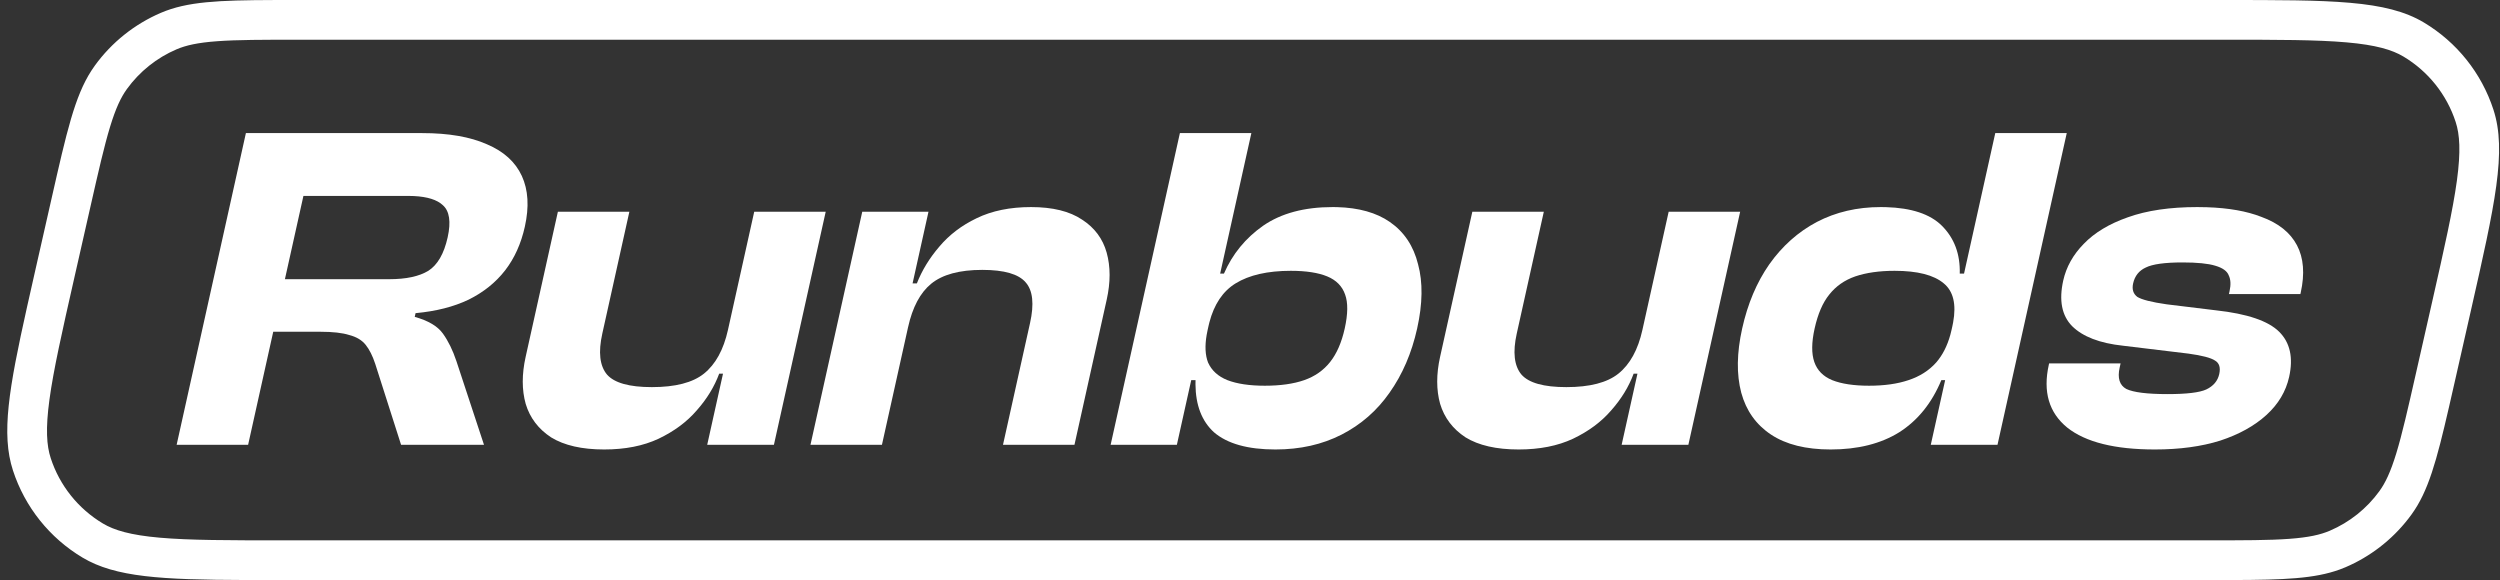 <svg width="306" height="71" viewBox="0 0 306 71" fill="none" xmlns="http://www.w3.org/2000/svg">
<rect x="0" y="0" width="306" height="71" fill="#333333" stroke="none"/>
<path d="M73.721 40.835C73.214 43.113 73.407 44.784 74.298 45.847C75.198 46.872 77.029 47.383 79.79 47.383C82.667 47.383 84.791 46.834 86.163 45.733C87.583 44.594 88.563 42.809 89.103 40.38L92.317 25.916H101.067L94.727 54.446H86.561L88.497 45.733H88.03C87.443 47.327 86.526 48.827 85.281 50.232C84.074 51.636 82.515 52.794 80.602 53.705C78.736 54.578 76.519 55.016 73.953 55.016C71.231 55.016 69.065 54.522 67.456 53.534C65.896 52.51 64.859 51.142 64.344 49.434C63.868 47.726 63.865 45.808 64.338 43.682L68.285 25.916H77.035L73.721 40.835Z" fill="white"/>
<path fill-rule="evenodd" clip-rule="evenodd" d="M153.167 16.291L149.346 33.489H149.812C150.849 31.098 152.451 29.142 154.616 27.623C156.82 26.105 159.652 25.346 163.113 25.346L163.652 25.352C166.318 25.424 168.473 26.029 170.116 27.168C171.868 28.382 173.019 30.11 173.572 32.35C174.171 34.552 174.134 37.172 173.459 40.209C172.793 43.208 171.666 45.827 170.08 48.067C168.54 50.269 166.585 51.978 164.216 53.193C161.846 54.407 159.144 55.016 156.111 55.016C152.729 55.016 150.221 54.312 148.589 52.908C147.104 51.555 146.349 49.602 146.327 47.048L146.332 46.531H145.806L144.048 54.446H135.941L144.419 16.291H153.167ZM157.996 33.148C155.157 33.148 152.905 33.661 151.238 34.686C149.676 35.647 148.606 37.241 148.026 39.47L147.917 39.924L147.816 40.38L147.697 40.978C147.462 42.34 147.518 43.469 147.863 44.366C148.305 45.353 149.097 46.075 150.24 46.531C151.422 46.986 152.946 47.212 154.812 47.212C156.718 47.212 158.324 46.986 159.63 46.531C160.937 46.075 161.996 45.334 162.807 44.309C163.618 43.284 164.214 41.917 164.594 40.209C164.99 38.425 165.005 37.038 164.641 36.051C164.286 35.027 163.556 34.287 162.451 33.831C161.347 33.376 159.862 33.148 157.996 33.148Z" fill="white"/>
<path d="M188.964 25.916L185.649 40.835C185.143 43.113 185.335 44.784 186.226 45.847C187.126 46.872 188.958 47.383 191.718 47.383C194.595 47.383 196.719 46.834 198.092 45.733C199.511 44.594 200.492 42.809 201.031 40.38L204.245 25.916H212.995L206.655 54.446H198.489L200.425 45.733H199.959C199.371 47.327 198.454 48.827 197.209 50.232C196.002 51.636 194.443 52.794 192.53 53.705C190.664 54.578 188.448 55.016 185.881 55.016C183.159 55.016 180.993 54.522 179.385 53.534C177.824 52.51 176.787 51.142 176.272 49.434C175.797 47.726 175.794 45.808 176.266 43.682L180.214 25.916H188.964Z" fill="white"/>
<path fill-rule="evenodd" clip-rule="evenodd" d="M244.493 54.446H236.327L238.086 46.531H237.619C236.451 49.34 234.734 51.465 232.469 52.908C230.213 54.312 227.412 55.016 224.067 55.016C221.035 55.016 218.603 54.407 216.773 53.193C214.943 51.978 213.729 50.269 213.129 48.067C212.538 45.827 212.575 43.208 213.242 40.209C213.916 37.172 215.024 34.552 216.563 32.35C218.149 30.11 220.089 28.382 222.381 27.168C224.712 25.953 227.316 25.346 230.194 25.346L230.832 25.354C233.962 25.443 236.244 26.2 237.678 27.623C239.207 29.142 239.939 31.098 239.874 33.489H240.399L244.221 16.291H252.97L244.493 54.446ZM231.901 33.148C230.035 33.148 228.429 33.376 227.083 33.831C225.777 34.287 224.717 35.026 223.906 36.051C223.104 37.038 222.505 38.425 222.109 40.209C221.729 41.917 221.717 43.284 222.072 44.309C222.428 45.334 223.158 46.075 224.262 46.531C225.405 46.986 226.91 47.212 228.776 47.212C230.643 47.212 232.249 46.986 233.594 46.531C234.979 46.075 236.111 45.353 236.991 44.366C237.769 43.469 238.346 42.34 238.721 40.978L238.869 40.38L238.971 39.924L239.062 39.47C239.471 37.241 239.089 35.647 237.917 34.686C236.706 33.661 234.701 33.148 231.901 33.148Z" fill="white"/>
<path d="M270.114 25.365C272.778 25.452 275.002 25.845 276.786 26.543C278.873 27.302 280.326 28.459 281.147 30.016C281.968 31.572 282.122 33.508 281.607 35.824L281.569 35.995H272.82L272.896 35.653C273.073 34.856 273.041 34.211 272.801 33.717C272.608 33.186 272.055 32.787 271.142 32.521C270.268 32.255 268.936 32.122 267.147 32.122C264.97 32.122 263.465 32.331 262.633 32.749C261.81 33.129 261.298 33.775 261.095 34.686C260.935 35.407 261.104 35.957 261.603 36.336C262.149 36.678 263.346 36.982 265.192 37.248L271.269 37.988C275.065 38.406 277.632 39.279 278.97 40.607C280.308 41.936 280.714 43.778 280.191 46.132C279.795 47.916 278.865 49.473 277.403 50.801C275.942 52.13 274.057 53.174 271.75 53.933C269.451 54.654 266.785 55.016 263.752 55.016C258.853 55.016 255.28 54.122 253.032 52.338C250.793 50.516 250.039 47.953 250.773 44.651L250.811 44.48H259.56L259.446 44.992C259.16 46.283 259.433 47.156 260.265 47.611C261.144 48.029 262.828 48.238 265.317 48.238C267.65 48.238 269.228 48.048 270.051 47.668C270.921 47.251 271.449 46.625 271.635 45.79C271.812 44.993 271.642 44.441 271.127 44.138C270.619 43.796 269.535 43.511 267.875 43.283L259.866 42.316C257.017 42.013 254.939 41.215 253.632 39.924C252.363 38.633 251.999 36.773 252.538 34.344C252.91 32.674 253.748 31.174 255.054 29.845C256.369 28.478 258.165 27.395 260.442 26.598C262.766 25.763 265.601 25.346 268.945 25.346L270.114 25.365Z" fill="white"/>
<path fill-rule="evenodd" clip-rule="evenodd" d="M51.678 16.291C54.906 16.291 57.546 16.747 59.599 17.659C61.66 18.532 63.084 19.823 63.871 21.531C64.658 23.239 64.783 25.308 64.243 27.737C63.779 29.825 62.974 31.61 61.828 33.091C60.683 34.571 59.192 35.767 57.357 36.678C55.53 37.551 53.365 38.102 50.865 38.33L50.764 38.786C52.412 39.242 53.563 39.924 54.216 40.835C54.869 41.746 55.418 42.866 55.862 44.195L59.241 54.446H49.093L45.928 44.537C45.603 43.55 45.211 42.772 44.754 42.203C44.298 41.633 43.629 41.234 42.746 41.006C41.911 40.74 40.735 40.607 39.218 40.607H33.444L30.369 54.446H21.62L30.098 16.291H51.678ZM34.873 34.173H47.647C49.708 34.173 51.301 33.831 52.425 33.148C53.557 32.426 54.347 31.059 54.794 29.047C55.215 27.149 55.02 25.84 54.208 25.118C53.505 24.454 52.322 24.079 50.656 23.996L49.913 23.979H37.139L34.873 34.173Z" fill="white"/>
<path d="M126.197 25.346C128.841 25.346 130.925 25.858 132.447 26.883C133.978 27.87 134.981 29.218 135.457 30.926C135.933 32.634 135.934 34.552 135.461 36.678L131.514 54.446H122.766L126.08 39.525C126.595 37.21 126.418 35.559 125.549 34.572C124.688 33.547 122.915 33.034 120.232 33.034C117.433 33.034 115.341 33.604 113.96 34.743C112.627 35.844 111.69 37.608 111.15 40.038L107.949 54.446H99.201L105.54 25.916H113.647L111.699 34.686H112.225C112.851 33.092 113.767 31.591 114.973 30.187C116.188 28.744 117.709 27.585 119.536 26.712C121.411 25.801 123.631 25.346 126.197 25.346Z" fill="white"/>
<path fill-rule="evenodd" clip-rule="evenodd" d="M272.103 0C285.414 0 292.07 0.001 296.674 2.749C300.709 5.158 303.737 8.947 305.194 13.416C306.856 18.514 305.385 25.006 302.443 37.99L300.454 46.765L299.759 49.812C298.226 56.479 297.22 60.144 295.174 62.968L294.778 63.494C292.759 66.09 290.112 68.135 287.082 69.432L286.384 69.707C283.317 70.827 279.59 70.977 273.239 70.997L270.114 71H34.677L29.987 70.994C19.734 70.956 14.134 70.656 10.106 68.251C6.07 65.842 3.043 62.051 1.586 57.582C0.132 53.122 1.077 47.594 3.307 37.583L4.337 33.01L6.326 24.235C8.164 16.126 9.142 11.817 11.184 8.651L11.606 8.033C13.669 5.186 16.466 2.952 19.698 1.568C22.904 0.196 26.701 0.025 33.541 0.003L36.666 0H272.103ZM36.666 4.861C32.162 4.861 29.042 4.865 26.585 5.045C24.191 5.22 22.757 5.547 21.611 6.037C19.187 7.075 17.089 8.751 15.541 10.886C14.81 11.895 14.174 13.221 13.473 15.518C12.755 17.874 12.062 20.916 11.067 25.31L9.078 34.084C7.587 40.662 6.545 45.288 6.053 48.909C5.566 52.491 5.707 54.541 6.208 56.076C7.3 59.428 9.572 62.27 12.598 64.077C13.984 64.904 15.952 65.496 19.552 65.813C23.192 66.133 27.933 66.139 34.677 66.139H270.114C274.618 66.139 277.738 66.135 280.195 65.955C282.59 65.78 284.023 65.452 285.169 64.961C287.593 63.924 289.691 62.249 291.239 60.114C291.97 59.105 292.606 57.778 293.307 55.481C294.025 53.125 294.718 50.084 295.713 45.69L297.702 36.916C299.193 30.337 300.235 25.713 300.727 22.091C301.214 18.509 301.073 16.459 300.572 14.924C299.479 11.572 297.209 8.729 294.182 6.922C292.796 6.095 290.828 5.503 287.228 5.186C283.587 4.865 278.847 4.861 272.103 4.861H36.666Z" fill="white"/>
</svg>
